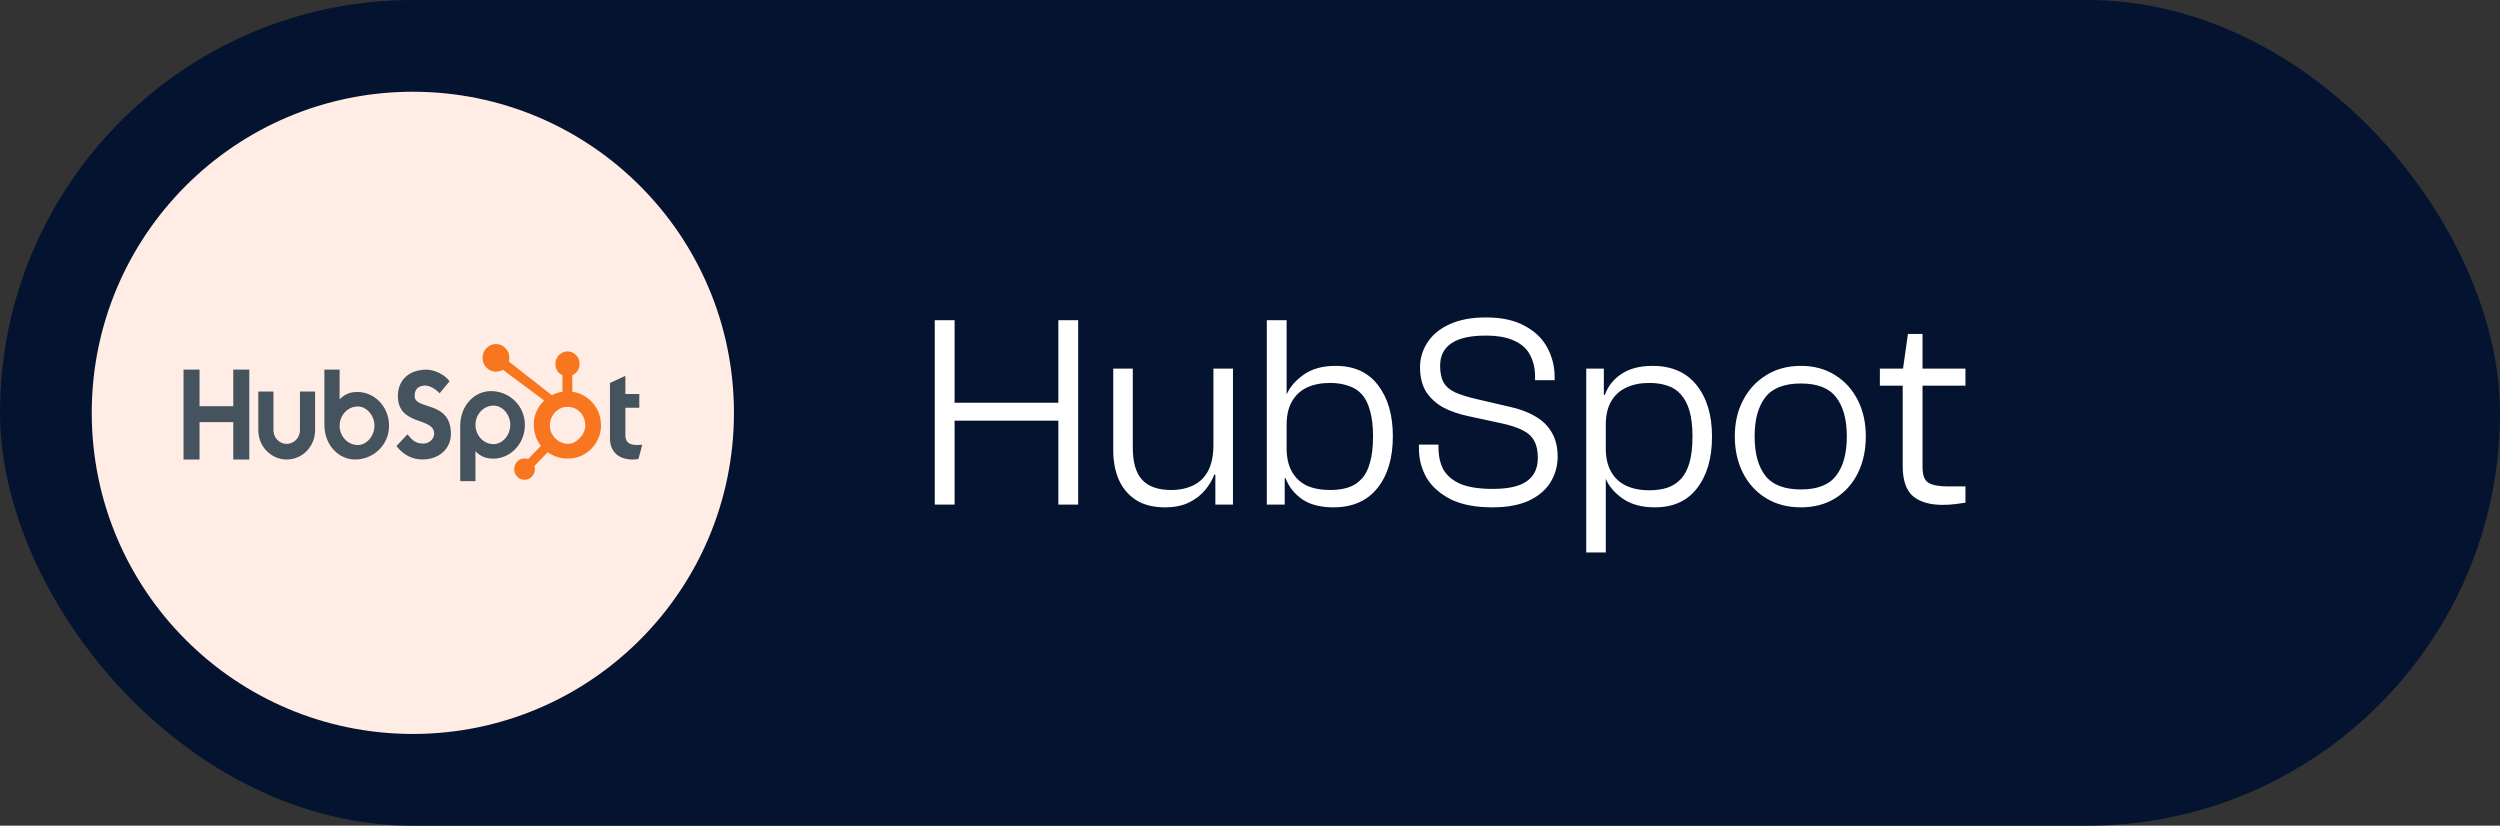 <svg width="218" height="72" viewBox="0 0 218 72" fill="none" xmlns="http://www.w3.org/2000/svg">
<rect x="0" y="0" width="218" height="72" fill="#333333" stroke="none"/>
<rect width="218" height="72" rx="36" fill="#04132F"/>
<circle cx="36" cy="36" r="28" fill="#FFEDE5"/>
<g clip-path="url(#clip0_2009_758)">
<path d="M16.005 32.229H17.4V35.423H20.341V32.229H21.738V40.07H20.341V36.809H17.4V40.07H16.005V32.229Z" fill="#45535E"/>
<path d="M26.156 37.516C26.156 38.172 25.637 38.707 25 38.707C24.364 38.707 23.845 38.172 23.845 37.516V34.14H22.523V37.516C22.523 38.925 23.634 40.07 25 40.07C26.366 40.07 27.478 38.925 27.478 37.516V34.14H26.156V37.516Z" fill="#45535E"/>
<path d="M31.17 34.18C30.514 34.18 30.056 34.376 29.614 34.824V32.229H28.287V37.038C28.287 38.837 29.549 40.07 30.968 40.07C32.544 40.07 33.926 38.815 33.926 37.125C33.926 35.456 32.652 34.18 31.17 34.18ZM31.203 38.805C30.304 38.805 29.617 38.03 29.617 37.125C29.617 36.219 30.304 35.445 31.203 35.445C31.965 35.445 32.653 36.219 32.653 37.125C32.653 38.03 31.965 38.805 31.203 38.805Z" fill="#45535E"/>
<path d="M36.155 34.525C36.155 33.837 36.599 33.619 37.086 33.619C37.477 33.619 37.996 33.924 38.334 34.295L39.201 33.248C38.768 32.648 37.89 32.234 37.17 32.234C35.731 32.234 34.694 33.096 34.694 34.525C34.694 37.175 37.858 36.335 37.858 37.819C37.858 38.276 37.424 38.68 36.927 38.68C36.144 38.68 35.89 38.288 35.53 37.873L34.567 38.898C35.181 39.673 35.943 40.066 36.853 40.066C38.218 40.066 39.318 39.193 39.318 37.829C39.318 34.884 36.155 35.801 36.155 34.525Z" fill="#45535E"/>
<path d="M42.811 34.103C41.393 34.103 40.131 35.335 40.131 37.135V41.956H41.458V39.349C41.9 39.796 42.358 39.993 43.014 39.993C44.495 39.993 45.77 38.717 45.77 37.048C45.77 35.357 44.388 34.103 42.811 34.103ZM43.047 38.728C42.148 38.728 41.461 37.953 41.461 37.048C41.461 36.142 42.148 35.368 43.047 35.368C43.809 35.368 44.497 36.142 44.497 37.048C44.497 37.953 43.809 38.728 43.047 38.728Z" fill="#45535E"/>
<path d="M55.537 38.805C54.754 38.805 54.532 38.456 54.532 37.921V35.554H55.748V34.355H54.532V32.773L53.188 33.394V38.216C53.188 39.448 54.014 40.07 55.145 40.07C55.314 40.07 55.547 40.059 55.675 40.026L56.003 38.783C55.855 38.794 55.685 38.805 55.537 38.805Z" fill="#45535E"/>
<path d="M52.038 35.624C51.784 35.173 51.426 34.811 50.978 34.539C50.644 34.338 50.297 34.211 49.907 34.156V32.723C50.297 32.552 50.54 32.173 50.54 31.732C50.54 31.13 50.072 30.642 49.489 30.642C48.905 30.642 48.428 31.13 48.428 31.732C48.428 32.173 48.657 32.552 49.047 32.723V34.157C48.735 34.203 48.411 34.304 48.115 34.458C47.511 33.985 45.529 32.432 44.369 31.526C44.397 31.423 44.418 31.318 44.418 31.207C44.418 30.54 43.894 30 43.247 30C42.6 30 42.077 30.54 42.077 31.207C42.077 31.873 42.601 32.414 43.248 32.414C43.468 32.414 43.672 32.347 43.849 32.238L44.093 32.429L47.456 34.926C47.278 35.095 47.112 35.286 46.98 35.501C46.711 35.938 46.547 36.42 46.547 36.946V37.055C46.547 37.424 46.615 37.772 46.731 38.099C46.833 38.385 46.982 38.644 47.167 38.879L46.051 40.032C45.952 39.995 45.848 39.974 45.739 39.974C45.498 39.974 45.271 40.071 45.1 40.247C44.929 40.423 44.836 40.657 44.836 40.907C44.836 41.156 44.93 41.39 45.101 41.566C45.272 41.742 45.499 41.839 45.741 41.839C45.982 41.839 46.21 41.742 46.381 41.566C46.551 41.39 46.645 41.156 46.645 40.907C46.645 40.81 46.631 40.716 46.604 40.627L47.757 39.438C47.915 39.55 48.086 39.645 48.27 39.727C48.632 39.888 49.031 39.986 49.469 39.986H49.549C50.033 39.986 50.489 39.869 50.918 39.63C51.37 39.377 51.723 39.031 51.99 38.589C52.259 38.146 52.407 37.656 52.407 37.117V37.09C52.407 36.561 52.288 36.072 52.038 35.624ZM50.629 38.118C50.316 38.477 49.956 38.698 49.549 38.698H49.482C49.25 38.698 49.022 38.632 48.8 38.511C48.549 38.379 48.358 38.19 48.203 37.95C48.041 37.715 47.954 37.459 47.954 37.187V37.104C47.954 36.837 48.004 36.583 48.129 36.343C48.263 36.081 48.444 35.878 48.685 35.716C48.922 35.555 49.174 35.477 49.456 35.477H49.482C49.737 35.477 49.979 35.528 50.207 35.649C50.439 35.777 50.629 35.952 50.776 36.182C50.919 36.413 51.004 36.661 51.031 36.932C51.035 36.989 51.038 37.046 51.038 37.101C51.038 37.469 50.901 37.809 50.629 38.118Z" fill="#F8761F"/>
</g>
<path d="M94.016 44H92.288V27.92H94.016V44ZM83.24 44H81.512V27.92H83.24V44ZM93.104 36.68H82.16V35.12H93.104V36.68ZM101.587 44.24C100.563 44.24 99.715 44.024 99.043 43.592C98.371 43.144 97.875 42.552 97.555 41.816C97.235 41.064 97.075 40.216 97.075 39.272V32.144H98.779V39.032C98.779 40.312 99.051 41.248 99.595 41.84C100.139 42.432 100.987 42.728 102.139 42.728C102.859 42.728 103.499 42.592 104.059 42.32C104.619 42.048 105.051 41.624 105.355 41.048C105.659 40.456 105.811 39.704 105.811 38.792L106.339 38.768V41.384H105.883C105.723 41.832 105.459 42.28 105.091 42.728C104.739 43.16 104.275 43.52 103.699 43.808C103.123 44.096 102.419 44.24 101.587 44.24ZM107.515 44H105.979V40.208L105.811 40.088V32.144H107.515V44ZM116.273 44.24C115.153 44.24 114.249 44.008 113.561 43.544C112.873 43.064 112.385 42.448 112.097 41.696H111.665L111.737 39.08H112.193C112.193 39.896 112.345 40.576 112.649 41.12C112.953 41.664 113.385 42.072 113.945 42.344C114.521 42.6 115.201 42.728 115.985 42.728C116.577 42.728 117.097 42.656 117.545 42.512C118.009 42.368 118.401 42.12 118.721 41.768C119.057 41.416 119.305 40.936 119.465 40.328C119.641 39.72 119.729 38.96 119.729 38.048C119.729 37.152 119.641 36.408 119.465 35.816C119.305 35.208 119.065 34.728 118.745 34.376C118.425 34.024 118.025 33.776 117.545 33.632C117.081 33.472 116.561 33.392 115.985 33.392C115.201 33.392 114.521 33.528 113.945 33.8C113.385 34.072 112.953 34.48 112.649 35.024C112.345 35.552 112.193 36.232 112.193 37.064H111.737L111.665 34.4H112.193C112.465 33.76 112.961 33.184 113.681 32.672C114.401 32.16 115.329 31.904 116.465 31.904C118.081 31.904 119.313 32.464 120.161 33.584C121.025 34.704 121.457 36.192 121.457 38.048C121.457 39.936 121.009 41.44 120.113 42.56C119.217 43.68 117.937 44.24 116.273 44.24ZM112.025 44H110.465V27.92H112.193V40.616L112.025 40.928V44ZM130.139 44.24C128.667 44.24 127.459 44.008 126.515 43.544C125.571 43.064 124.867 42.44 124.403 41.672C123.955 40.888 123.731 40.04 123.731 39.128V38.768H125.435V39.008C125.435 39.76 125.579 40.408 125.867 40.952C126.171 41.48 126.667 41.896 127.355 42.2C128.043 42.488 128.987 42.632 130.187 42.632C131.531 42.632 132.515 42.408 133.139 41.96C133.779 41.512 134.099 40.832 134.099 39.92C134.099 39.312 133.995 38.824 133.787 38.456C133.595 38.072 133.259 37.76 132.779 37.52C132.315 37.28 131.675 37.072 130.859 36.896L128.075 36.296C127.227 36.12 126.483 35.864 125.843 35.528C125.219 35.176 124.723 34.72 124.355 34.16C124.003 33.584 123.827 32.872 123.827 32.024C123.827 31.24 124.043 30.52 124.475 29.864C124.907 29.192 125.547 28.664 126.395 28.28C127.259 27.88 128.315 27.68 129.563 27.68C130.955 27.68 132.091 27.928 132.971 28.424C133.867 28.904 134.523 29.544 134.939 30.344C135.355 31.128 135.563 31.96 135.563 32.84V33.152H133.859V32.888C133.859 32.136 133.715 31.496 133.427 30.968C133.155 30.424 132.699 30.008 132.059 29.72C131.435 29.416 130.595 29.264 129.539 29.264C128.211 29.264 127.219 29.488 126.563 29.936C125.907 30.368 125.579 31.024 125.579 31.904C125.579 32.512 125.683 33 125.891 33.368C126.099 33.72 126.443 34.008 126.923 34.232C127.403 34.44 128.027 34.632 128.795 34.808L131.579 35.456C132.475 35.648 133.235 35.928 133.859 36.296C134.483 36.648 134.963 37.112 135.299 37.688C135.651 38.264 135.827 38.976 135.827 39.824C135.827 40.624 135.619 41.368 135.203 42.056C134.787 42.728 134.155 43.264 133.307 43.664C132.459 44.048 131.403 44.24 130.139 44.24ZM144.296 44.24C143.16 44.24 142.224 43.984 141.488 43.472C140.768 42.96 140.28 42.384 140.024 41.744H139.496L139.568 39.104H140.024C140.024 39.904 140.176 40.576 140.48 41.12C140.784 41.664 141.216 42.072 141.776 42.344C142.352 42.616 143.032 42.752 143.816 42.752C144.392 42.752 144.912 42.68 145.376 42.536C145.84 42.376 146.232 42.128 146.552 41.792C146.888 41.44 147.144 40.96 147.32 40.352C147.496 39.744 147.584 38.984 147.584 38.072C147.584 37.16 147.496 36.408 147.32 35.816C147.144 35.224 146.896 34.752 146.576 34.4C146.256 34.032 145.864 33.776 145.4 33.632C144.936 33.472 144.408 33.392 143.816 33.392C143.048 33.392 142.376 33.528 141.8 33.8C141.224 34.072 140.784 34.48 140.48 35.024C140.176 35.552 140.024 36.224 140.024 37.04H139.568L139.496 34.424H139.952C140.208 33.688 140.68 33.088 141.368 32.624C142.072 32.144 142.984 31.904 144.104 31.904C145.768 31.904 147.048 32.464 147.944 33.584C148.84 34.704 149.288 36.2 149.288 38.072C149.288 39.944 148.856 41.44 147.992 42.56C147.144 43.68 145.912 44.24 144.296 44.24ZM140.024 48.176H138.32V32.144H139.856V35.216L140.024 35.528V48.176ZM157.035 44.24C155.883 44.24 154.875 43.976 154.011 43.448C153.147 42.92 152.475 42.192 151.995 41.264C151.515 40.32 151.275 39.248 151.275 38.048C151.275 36.864 151.515 35.816 151.995 34.904C152.475 33.976 153.147 33.248 154.011 32.72C154.875 32.176 155.883 31.904 157.035 31.904C158.187 31.904 159.187 32.176 160.035 32.72C160.883 33.248 161.539 33.976 162.003 34.904C162.467 35.816 162.699 36.864 162.699 38.048C162.699 39.248 162.467 40.32 162.003 41.264C161.539 42.192 160.883 42.92 160.035 43.448C159.187 43.976 158.187 44.24 157.035 44.24ZM157.035 42.68C158.475 42.68 159.499 42.28 160.107 41.48C160.731 40.68 161.043 39.536 161.043 38.048C161.043 36.576 160.731 35.44 160.107 34.64C159.499 33.84 158.475 33.44 157.035 33.44C155.595 33.44 154.563 33.84 153.939 34.64C153.315 35.44 153.003 36.576 153.003 38.048C153.003 39.536 153.315 40.68 153.939 41.48C154.563 42.28 155.595 42.68 157.035 42.68ZM169.396 44.024C168.292 44.024 167.436 43.776 166.828 43.28C166.22 42.768 165.916 41.888 165.916 40.64V32.336L166.372 29.12H167.644V40.736C167.644 41.44 167.82 41.896 168.172 42.104C168.524 42.312 169.084 42.416 169.852 42.416H171.388V43.832C171.196 43.864 170.916 43.904 170.548 43.952C170.196 44 169.812 44.024 169.396 44.024ZM171.388 33.632H163.924V32.144H171.388V33.632Z" fill="white"/>
<defs>
<clipPath id="clip0_2009_758">
<rect width="40" height="12" fill="white" transform="translate(16 30)"/>
</clipPath>
</defs>
</svg>
